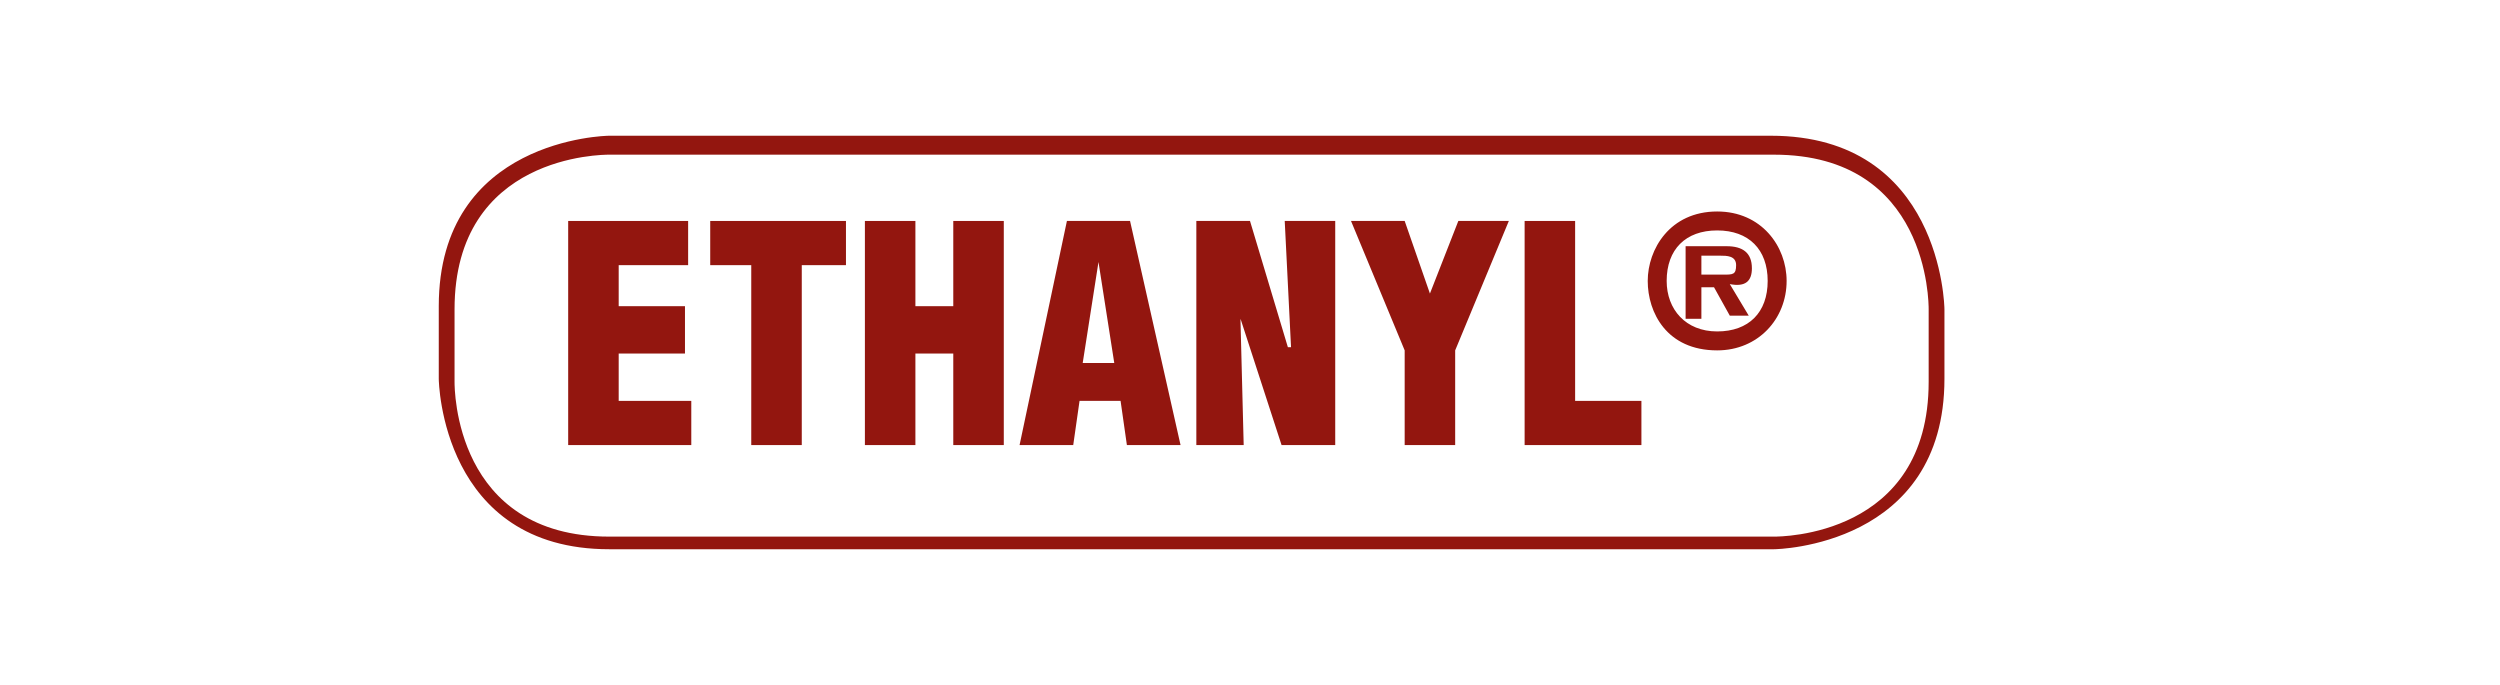<?xml version="1.0" encoding="utf-8"?>
<!-- Generator: Adobe Illustrator 23.1.0, SVG Export Plug-In . SVG Version: 6.00 Build 0)  -->
<svg version="1.1" id="Calque_1" xmlns="http://www.w3.org/2000/svg" xmlns:xlink="http://www.w3.org/1999/xlink" x="0px" y="0px"
	 viewBox="0 0 79.2 21.7" style="enable-background:new 0 0 79.2 21.7;" xml:space="preserve">
<style type="text/css">
	.st0{fill:none;}
	.st1{fill:#93160F;}
</style>
<g>
	<polygon class="st0" points="34.8,8.3 34.3,11.5 35.3,11.5 34.8,8.3 	"/>
	<path class="st0" d="M54.5,8.1h-0.6v0.6h0.7c0.3,0,0.4,0,0.4-0.3C55,8.1,54.7,8.1,54.5,8.1z"/>
	<path class="st0" d="M54.4,7.3c-1,0-1.6,0.7-1.6,1.6c0,1,0.6,1.6,1.6,1.6c1,0,1.6-0.7,1.6-1.7C56,7.9,55.4,7.3,54.4,7.3z
		 M55.4,10.1h-0.6l-0.5-0.9h-0.4v0.9h-0.5V7.7h1.3c0.5,0,0.8,0.2,0.8,0.7c0,0.4-0.2,0.6-0.6,0.6L55.4,10.1z"/>
	<path class="st0" d="M56.1,4.8H19.3c-0.2,0-4.9,0.1-4.9,4.9v2.3c0,0.2,0.1,4.9,4.9,4.9h36.9c0.2,0,4.9-0.1,4.9-4.9V9.8
		C61.1,9.6,61,4.8,56.1,4.8z M21.9,14.1H18V7h3.8v1.4h-2.1v1.3h2.1v1.4h-2.1v1.5h2.3V14.1z M26.8,8.4h-1.3v5.7h-1.7V8.4h-1.3V7h4.3
		V8.4z M31.8,14.1h-1.7v-2.9H29v2.9h-1.7V7H29v2.7h1.2V7h1.7V14.1z M35.7,14.1l-0.2-1.4h-1.3L34,14.1h-1.7L33.8,7h2l1.5,7.1H35.7z
		 M42.3,14.1h-1.7l-1.3-4l0,0l0.2,3.9h-1.6V7h1.7l1.3,4h0l-0.2-4h1.6V14.1z M46.1,11.1v3h-1.7v-3L42.8,7h1.7l0.8,2.3h0L46.2,7h1.7
		L46.1,11.1z M52,14.1h-3.7V7h1.7v5.7h2V14.1z M54.4,11.1c-1.5,0-2.2-1.1-2.2-2.2c0-1,0.6-2.2,2.2-2.2c1.4,0,2.2,1,2.2,2.2
		C56.6,10.1,55.7,11.1,54.4,11.1z"/>
	<polygon class="st1" points="19.6,11.2 21.7,11.2 21.7,9.7 19.6,9.7 19.6,8.4 21.8,8.4 21.8,7 18,7 18,14.1 21.9,14.1 21.9,12.7 
		19.6,12.7 	"/>
	<polygon class="st1" points="22.5,8.4 23.8,8.4 23.8,14.1 25.4,14.1 25.4,8.4 26.8,8.4 26.8,7 22.5,7 	"/>
	<polygon class="st1" points="30.2,9.7 29,9.7 29,7 27.4,7 27.4,14.1 29,14.1 29,11.2 30.2,11.2 30.2,14.1 31.8,14.1 31.8,7 30.2,7 
			"/>
	<path class="st1" d="M33.8,7l-1.5,7.1H34l0.2-1.4h1.3l0.2,1.4h1.7L35.8,7H33.8z M34.3,11.5l0.5-3.2h0l0.5,3.2H34.3z"/>
	<polygon class="st1" points="40.9,11 40.8,11 39.6,7 37.9,7 37.9,14.1 39.4,14.1 39.3,10.2 39.3,10.1 40.6,14.1 42.3,14.1 42.3,7 
		40.7,7 	"/>
	<polygon class="st1" points="45.3,9.3 45.3,9.3 44.5,7 42.8,7 44.5,11.1 44.5,14.1 46.1,14.1 46.1,11.1 47.8,7 46.2,7 	"/>
	<polygon class="st1" points="49.9,7 48.3,7 48.3,14.1 52,14.1 52,12.7 49.9,12.7 	"/>
	<path class="st1" d="M54.4,6.7c-1.5,0-2.2,1.2-2.2,2.2c0,1,0.6,2.2,2.2,2.2c1.3,0,2.2-1,2.2-2.2C56.6,7.8,55.8,6.7,54.4,6.7z
		 M54.4,10.5c-1,0-1.6-0.7-1.6-1.6c0-1,0.6-1.6,1.6-1.6c1,0,1.6,0.6,1.6,1.6C56,9.9,55.4,10.5,54.4,10.5z"/>
	<path class="st1" d="M55.5,8.5c0-0.5-0.3-0.7-0.8-0.7h-1.3v2.3h0.5V9.1h0.4l0.5,0.9h0.6l-0.6-1C55.3,9.1,55.5,8.9,55.5,8.5z
		 M54.6,8.7h-0.7V8.1h0.6c0.2,0,0.5,0,0.5,0.3C55,8.7,54.9,8.7,54.6,8.7z"/>
	<path class="st1" d="M56.1,4.3H19.3c-0.1,0-5.4,0.1-5.4,5.4v2.3c0,0.1,0.1,5.4,5.4,5.4h36.9c0.1,0,5.4-0.1,5.4-5.4V9.8
		C61.6,9.7,61.5,4.3,56.1,4.3z M61.1,12.1c0,4.9-4.7,4.9-4.9,4.9H19.3c-4.9,0-4.9-4.7-4.9-4.9V9.8c0-4.9,4.7-4.9,4.9-4.9h36.9
		c4.9,0,4.9,4.7,4.9,4.9V12.1z"/>
</g>
</svg>
